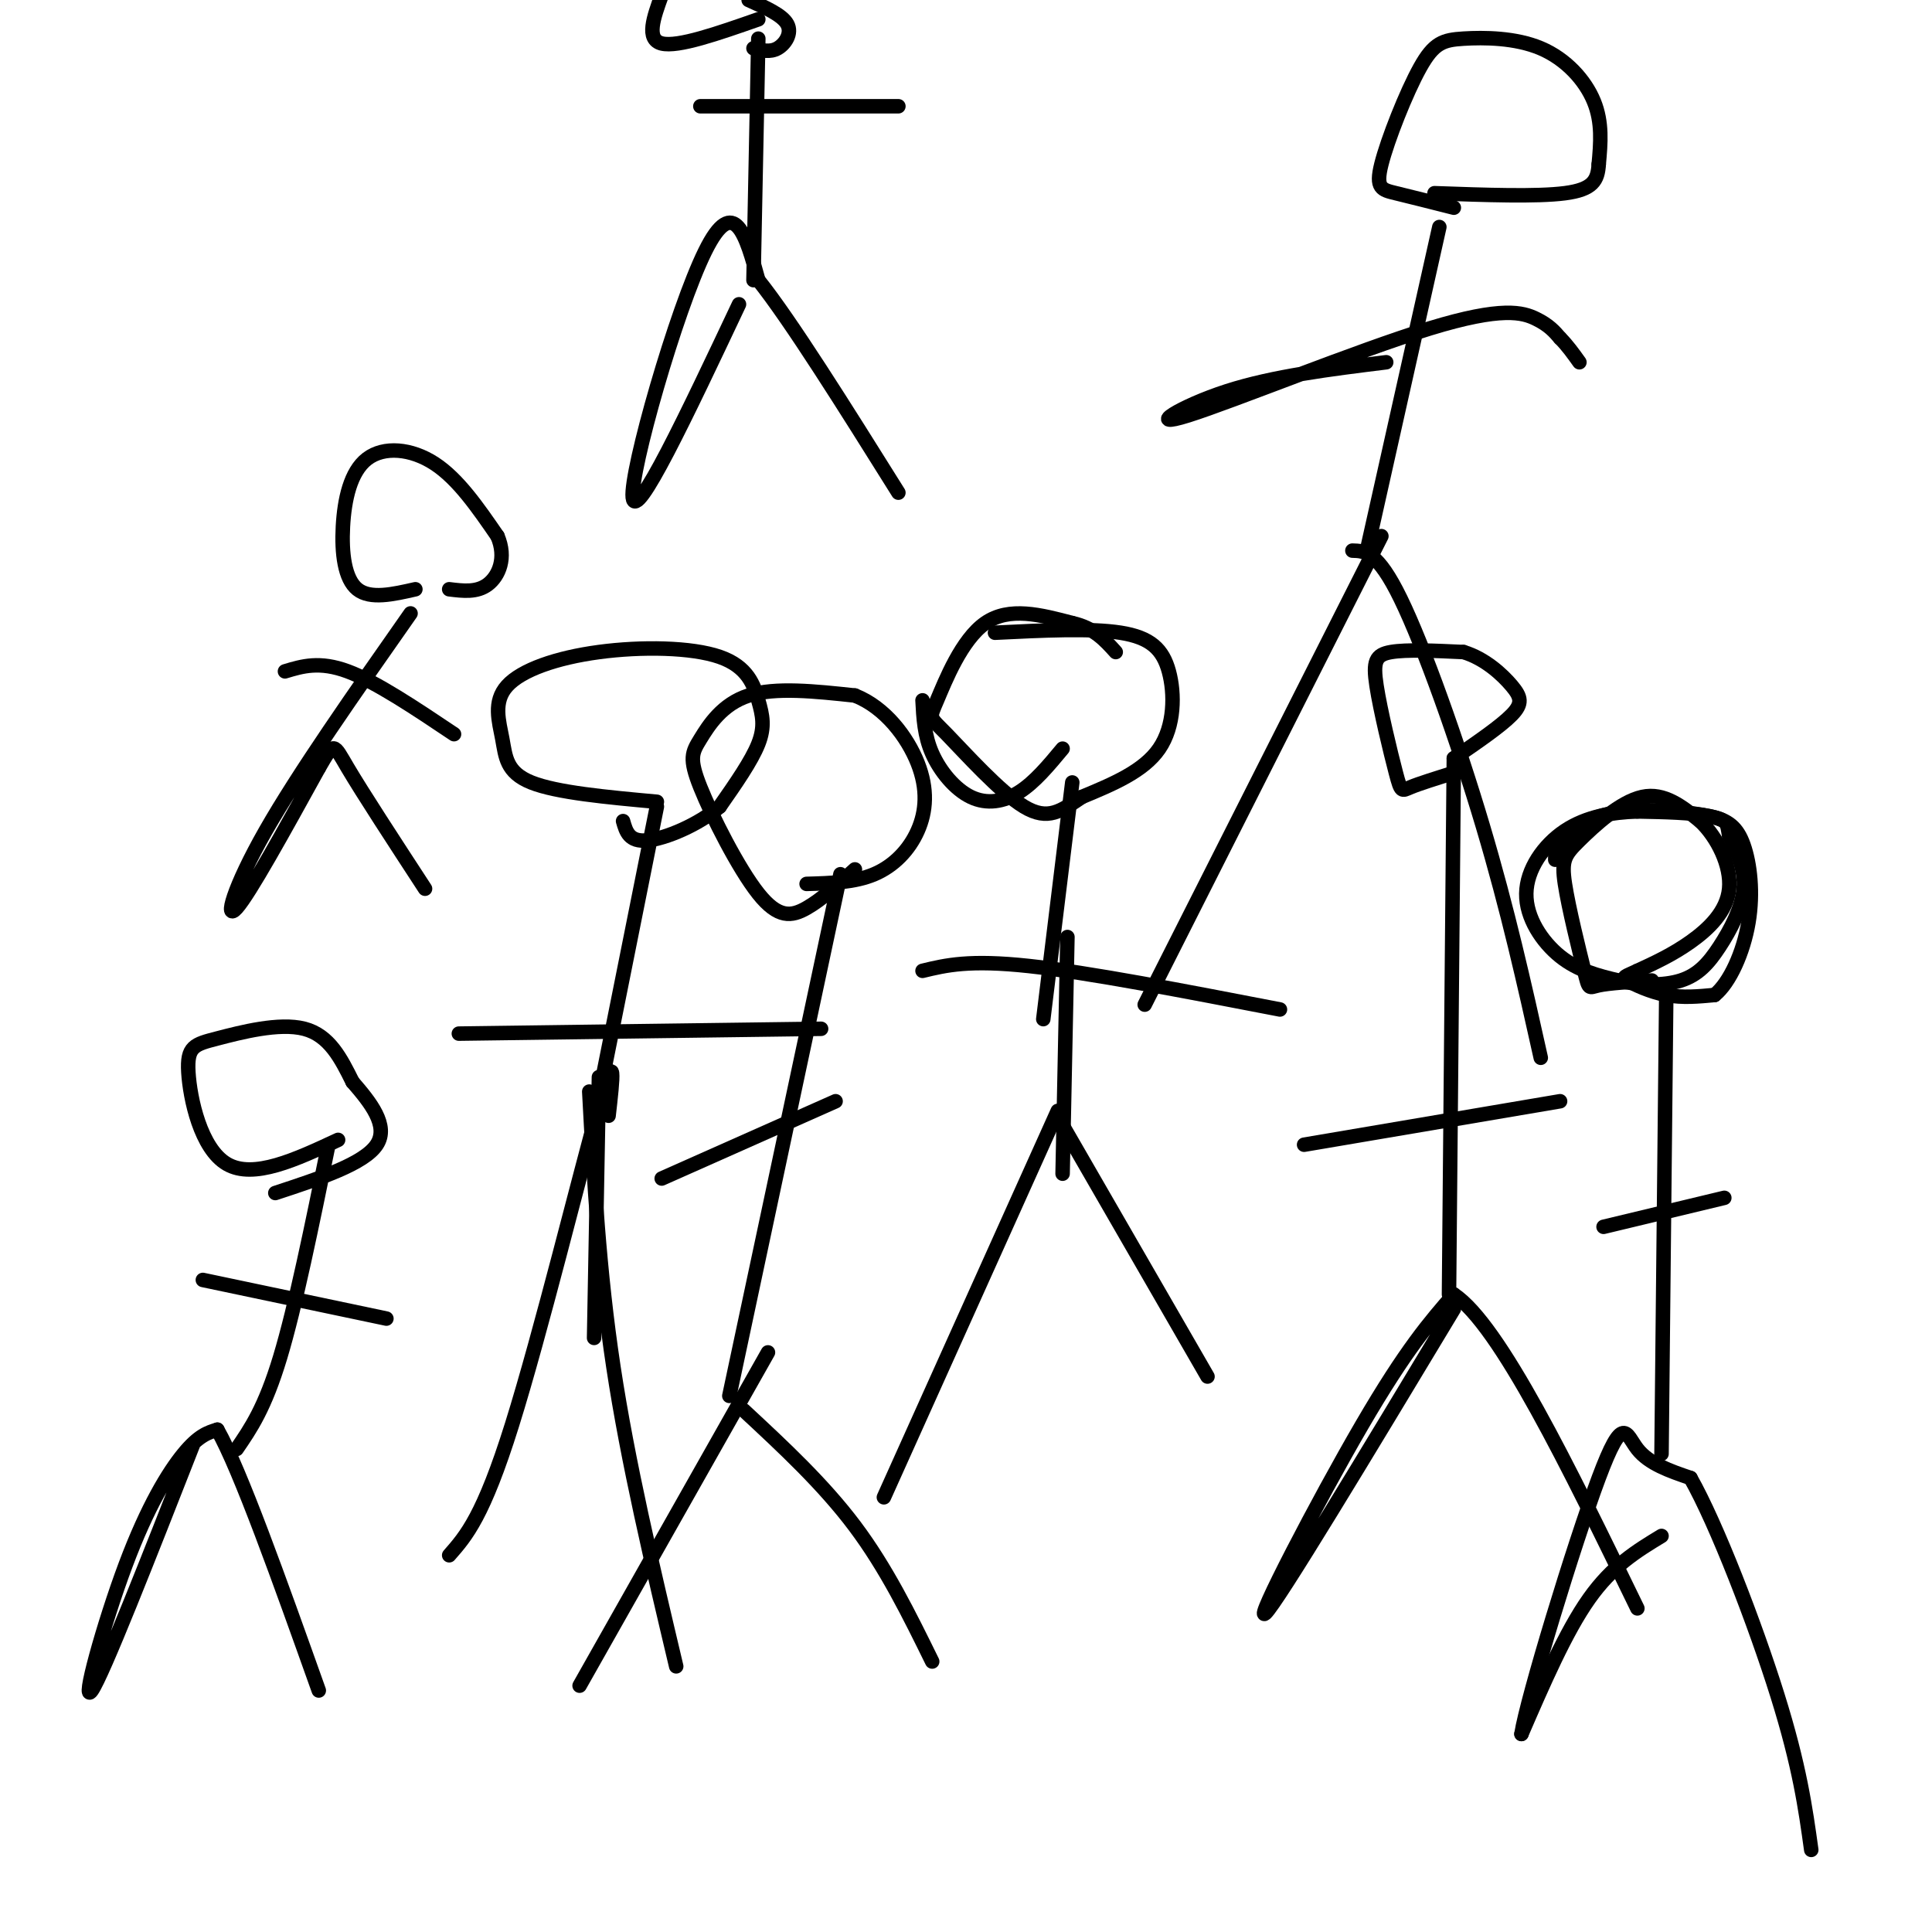 <svg viewBox='0 0 400 400' version='1.1' xmlns='http://www.w3.org/2000/svg' xmlns:xlink='http://www.w3.org/1999/xlink'><g fill='none' stroke='#000000' stroke-width='3' stroke-linecap='round' stroke-linejoin='round'><path d='M126,231c0.867,-7.578 1.733,-15.156 -2,-2c-3.733,13.156 -12.067,47.044 -18,66c-5.933,18.956 -9.467,22.978 -13,27'/><path d='M124,223c0.000,0.000 -1.000,54.000 -1,54'/><path d='M125,222c0.000,0.000 11.000,-55.000 11,-55'/><path d='M122,226c1.000,18.583 2.000,37.167 5,57c3.000,19.833 8.000,40.917 13,62'/><path d='M95,214c0.000,0.000 75.000,-1.000 75,-1'/><path d='M136,166c-10.383,-0.950 -20.767,-1.901 -26,-4c-5.233,-2.099 -5.316,-5.348 -6,-9c-0.684,-3.652 -1.971,-7.708 1,-11c2.971,-3.292 10.199,-5.818 19,-7c8.801,-1.182 19.173,-1.018 25,1c5.827,2.018 7.107,5.889 8,9c0.893,3.111 1.398,5.460 0,9c-1.398,3.540 -4.699,8.270 -8,13'/><path d='M149,167c-4.356,3.756 -11.244,6.644 -15,7c-3.756,0.356 -4.378,-1.822 -5,-4'/><path d='M219,230c0.000,0.000 -36.000,80.000 -36,80'/><path d='M220,233c0.000,0.000 30.000,52.000 30,52'/><path d='M216,211c0.000,0.000 6.000,-49.000 6,-49'/><path d='M221,194c0.000,0.000 -1.000,49.000 -1,49'/><path d='M191,201c4.833,-1.167 9.667,-2.333 22,-1c12.333,1.333 32.167,5.167 52,9'/><path d='M220,155c-2.899,3.488 -5.798,6.976 -9,9c-3.202,2.024 -6.708,2.583 -10,1c-3.292,-1.583 -6.369,-5.310 -8,-9c-1.631,-3.690 -1.815,-7.345 -2,-11'/><path d='M206,131c9.893,-0.488 19.786,-0.976 26,0c6.214,0.976 8.750,3.417 10,8c1.250,4.583 1.214,11.310 -2,16c-3.214,4.690 -9.607,7.345 -16,10'/><path d='M224,165c-4.282,2.865 -6.987,5.027 -12,2c-5.013,-3.027 -12.333,-11.244 -16,-15c-3.667,-3.756 -3.679,-3.050 -2,-7c1.679,-3.950 5.051,-12.557 10,-16c4.949,-3.443 11.474,-1.721 18,0'/><path d='M222,129c4.500,1.000 6.750,3.500 9,6'/><path d='M301,271c-18.267,30.333 -36.533,60.667 -39,63c-2.467,2.333 10.867,-23.333 20,-39c9.133,-15.667 14.067,-21.333 19,-27'/><path d='M301,268c9.500,6.333 23.750,35.667 38,65'/><path d='M300,268c0.000,0.000 1.000,-111.000 1,-111'/><path d='M270,237c0.000,0.000 53.000,-9.000 53,-9'/><path d='M301,160c-3.585,1.118 -7.171,2.236 -9,3c-1.829,0.764 -1.903,1.174 -3,-3c-1.097,-4.174 -3.219,-12.931 -4,-18c-0.781,-5.069 -0.223,-6.448 3,-7c3.223,-0.552 9.112,-0.276 15,0'/><path d='M303,135c4.440,1.333 8.042,4.667 10,7c1.958,2.333 2.274,3.667 0,6c-2.274,2.333 -7.137,5.667 -12,9'/><path d='M159,280c0.000,0.000 -39.000,69.000 -39,69'/><path d='M154,292c8.250,7.667 16.500,15.333 23,24c6.500,8.667 11.250,18.333 16,28'/><path d='M151,289c0.000,0.000 23.000,-108.000 23,-108'/><path d='M173,228c0.000,0.000 -36.000,16.000 -36,16'/><path d='M177,180c-3.446,3.115 -6.892,6.231 -10,8c-3.108,1.769 -5.877,2.192 -10,-3c-4.123,-5.192 -9.600,-16.000 -12,-22c-2.400,-6.000 -1.723,-7.192 0,-10c1.723,-2.808 4.492,-7.231 10,-9c5.508,-1.769 13.754,-0.885 22,0'/><path d='M177,144c6.249,2.459 10.871,8.608 13,14c2.129,5.392 1.766,10.029 0,14c-1.766,3.971 -4.933,7.278 -9,9c-4.067,1.722 -9.033,1.861 -14,2'/><path d='M286,111c0.000,0.000 -49.000,97.000 -49,97'/><path d='M280,114c2.600,0.067 5.200,0.133 10,10c4.800,9.867 11.800,29.533 17,47c5.200,17.467 8.600,32.733 12,48'/><path d='M283,114c0.000,0.000 15.000,-67.000 15,-67'/><path d='M287,75c-11.694,1.447 -23.388,2.893 -33,6c-9.612,3.107 -17.144,7.874 -8,5c9.144,-2.874 34.962,-13.389 50,-18c15.038,-4.611 19.297,-3.317 22,-2c2.703,1.317 3.852,2.659 5,4'/><path d='M323,70c1.500,1.500 2.750,3.250 4,5'/><path d='M301,43c-4.534,-1.147 -9.068,-2.294 -12,-3c-2.932,-0.706 -4.263,-0.971 -3,-6c1.263,-5.029 5.120,-14.823 8,-20c2.880,-5.177 4.782,-5.738 9,-6c4.218,-0.262 10.751,-0.224 16,2c5.249,2.224 9.214,6.636 11,11c1.786,4.364 1.393,8.682 1,13'/><path d='M331,34c-0.200,3.356 -1.200,5.244 -7,6c-5.800,0.756 -16.400,0.378 -27,0'/><path d='M85,127c-11.622,16.578 -23.244,33.156 -30,45c-6.756,11.844 -8.644,18.956 -6,16c2.644,-2.956 9.822,-15.978 17,-29'/><path d='M66,159c3.267,-5.622 2.933,-5.178 6,0c3.067,5.178 9.533,15.089 16,25'/><path d='M86,122c-4.671,1.064 -9.343,2.128 -12,0c-2.657,-2.128 -3.300,-7.447 -3,-13c0.300,-5.553 1.542,-11.341 5,-14c3.458,-2.659 9.131,-2.188 14,1c4.869,3.188 8.935,9.094 13,15'/><path d='M103,111c1.933,4.511 0.267,8.289 -2,10c-2.267,1.711 -5.133,1.356 -8,1'/><path d='M59,139c3.583,-1.083 7.167,-2.167 13,0c5.833,2.167 13.917,7.583 22,13'/><path d='M40,299c-9.351,23.839 -18.702,47.679 -21,51c-2.298,3.321 2.458,-13.875 7,-26c4.542,-12.125 8.869,-19.179 12,-23c3.131,-3.821 5.065,-4.411 7,-5'/><path d='M45,296c4.667,8.167 12.833,31.083 21,54'/><path d='M49,300c2.917,-4.250 5.833,-8.500 9,-19c3.167,-10.500 6.583,-27.250 10,-44'/><path d='M42,265c0.000,0.000 38.000,8.000 38,8'/><path d='M70,236c-8.761,4.086 -17.522,8.172 -23,5c-5.478,-3.172 -7.675,-13.603 -8,-19c-0.325,-5.397 1.220,-5.761 6,-7c4.780,-1.239 12.794,-3.354 18,-2c5.206,1.354 7.603,6.177 10,11'/><path d='M73,224c3.600,4.156 7.600,9.044 5,13c-2.600,3.956 -11.800,6.978 -21,10'/><path d='M153,63c-10.711,22.689 -21.422,45.378 -22,40c-0.578,-5.378 8.978,-38.822 15,-51c6.022,-12.178 8.511,-3.089 11,6'/><path d='M157,58c6.667,8.333 17.833,26.167 29,44'/><path d='M156,58c0.000,0.000 1.000,-50.000 1,-50'/><path d='M145,22c0.000,0.000 41.000,0.000 41,0'/><path d='M157,4c-8.333,2.917 -16.667,5.833 -20,5c-3.333,-0.833 -1.667,-5.417 0,-10'/><path d='M155,0c3.489,1.556 6.978,3.111 8,5c1.022,1.889 -0.422,4.111 -2,5c-1.578,0.889 -3.289,0.444 -5,0'/><path d='M344,318c-5.083,3.083 -10.167,6.167 -15,13c-4.833,6.833 -9.417,17.417 -14,28'/><path d='M315,359c1.107,-7.226 10.875,-39.292 16,-53c5.125,-13.708 5.607,-9.060 8,-6c2.393,3.060 6.696,4.530 11,6'/><path d='M350,306c5.400,9.511 13.400,30.289 18,45c4.600,14.711 5.800,23.356 7,32'/><path d='M344,301c0.000,0.000 1.000,-97.000 1,-97'/><path d='M332,254c0.000,0.000 25.000,-6.000 25,-6'/><path d='M342,203c-4.432,0.268 -8.865,0.536 -11,1c-2.135,0.464 -1.973,1.124 -3,-3c-1.027,-4.124 -3.244,-13.033 -4,-18c-0.756,-4.967 -0.050,-5.991 3,-9c3.050,-3.009 8.443,-8.003 13,-9c4.557,-0.997 8.279,2.001 12,5'/><path d='M352,170c3.560,3.357 6.458,9.250 6,14c-0.458,4.750 -4.274,8.357 -8,11c-3.726,2.643 -7.363,4.321 -11,6'/><path d='M339,201c-2.512,1.202 -3.292,1.208 -2,2c1.292,0.792 4.655,2.369 8,3c3.345,0.631 6.673,0.315 10,0'/><path d='M355,206c3.129,-2.520 5.952,-8.820 7,-15c1.048,-6.180 0.321,-12.241 -1,-16c-1.321,-3.759 -3.234,-5.217 -7,-6c-3.766,-0.783 -9.383,-0.892 -15,-1'/><path d='M339,168c-5.159,0.155 -10.558,1.041 -15,4c-4.442,2.959 -7.927,7.989 -8,13c-0.073,5.011 3.265,10.003 7,13c3.735,2.997 7.868,3.998 12,5'/><path d='M335,203c4.405,1.041 9.418,1.145 13,0c3.582,-1.145 5.734,-3.539 8,-7c2.266,-3.461 4.648,-7.989 5,-12c0.352,-4.011 -1.324,-7.506 -3,-11'/><path d='M358,173c-0.464,-2.483 -0.124,-3.191 -4,-4c-3.876,-0.809 -11.967,-1.718 -18,-1c-6.033,0.718 -10.010,3.062 -12,5c-1.990,1.938 -1.995,3.469 -2,5'/></g>
</svg>